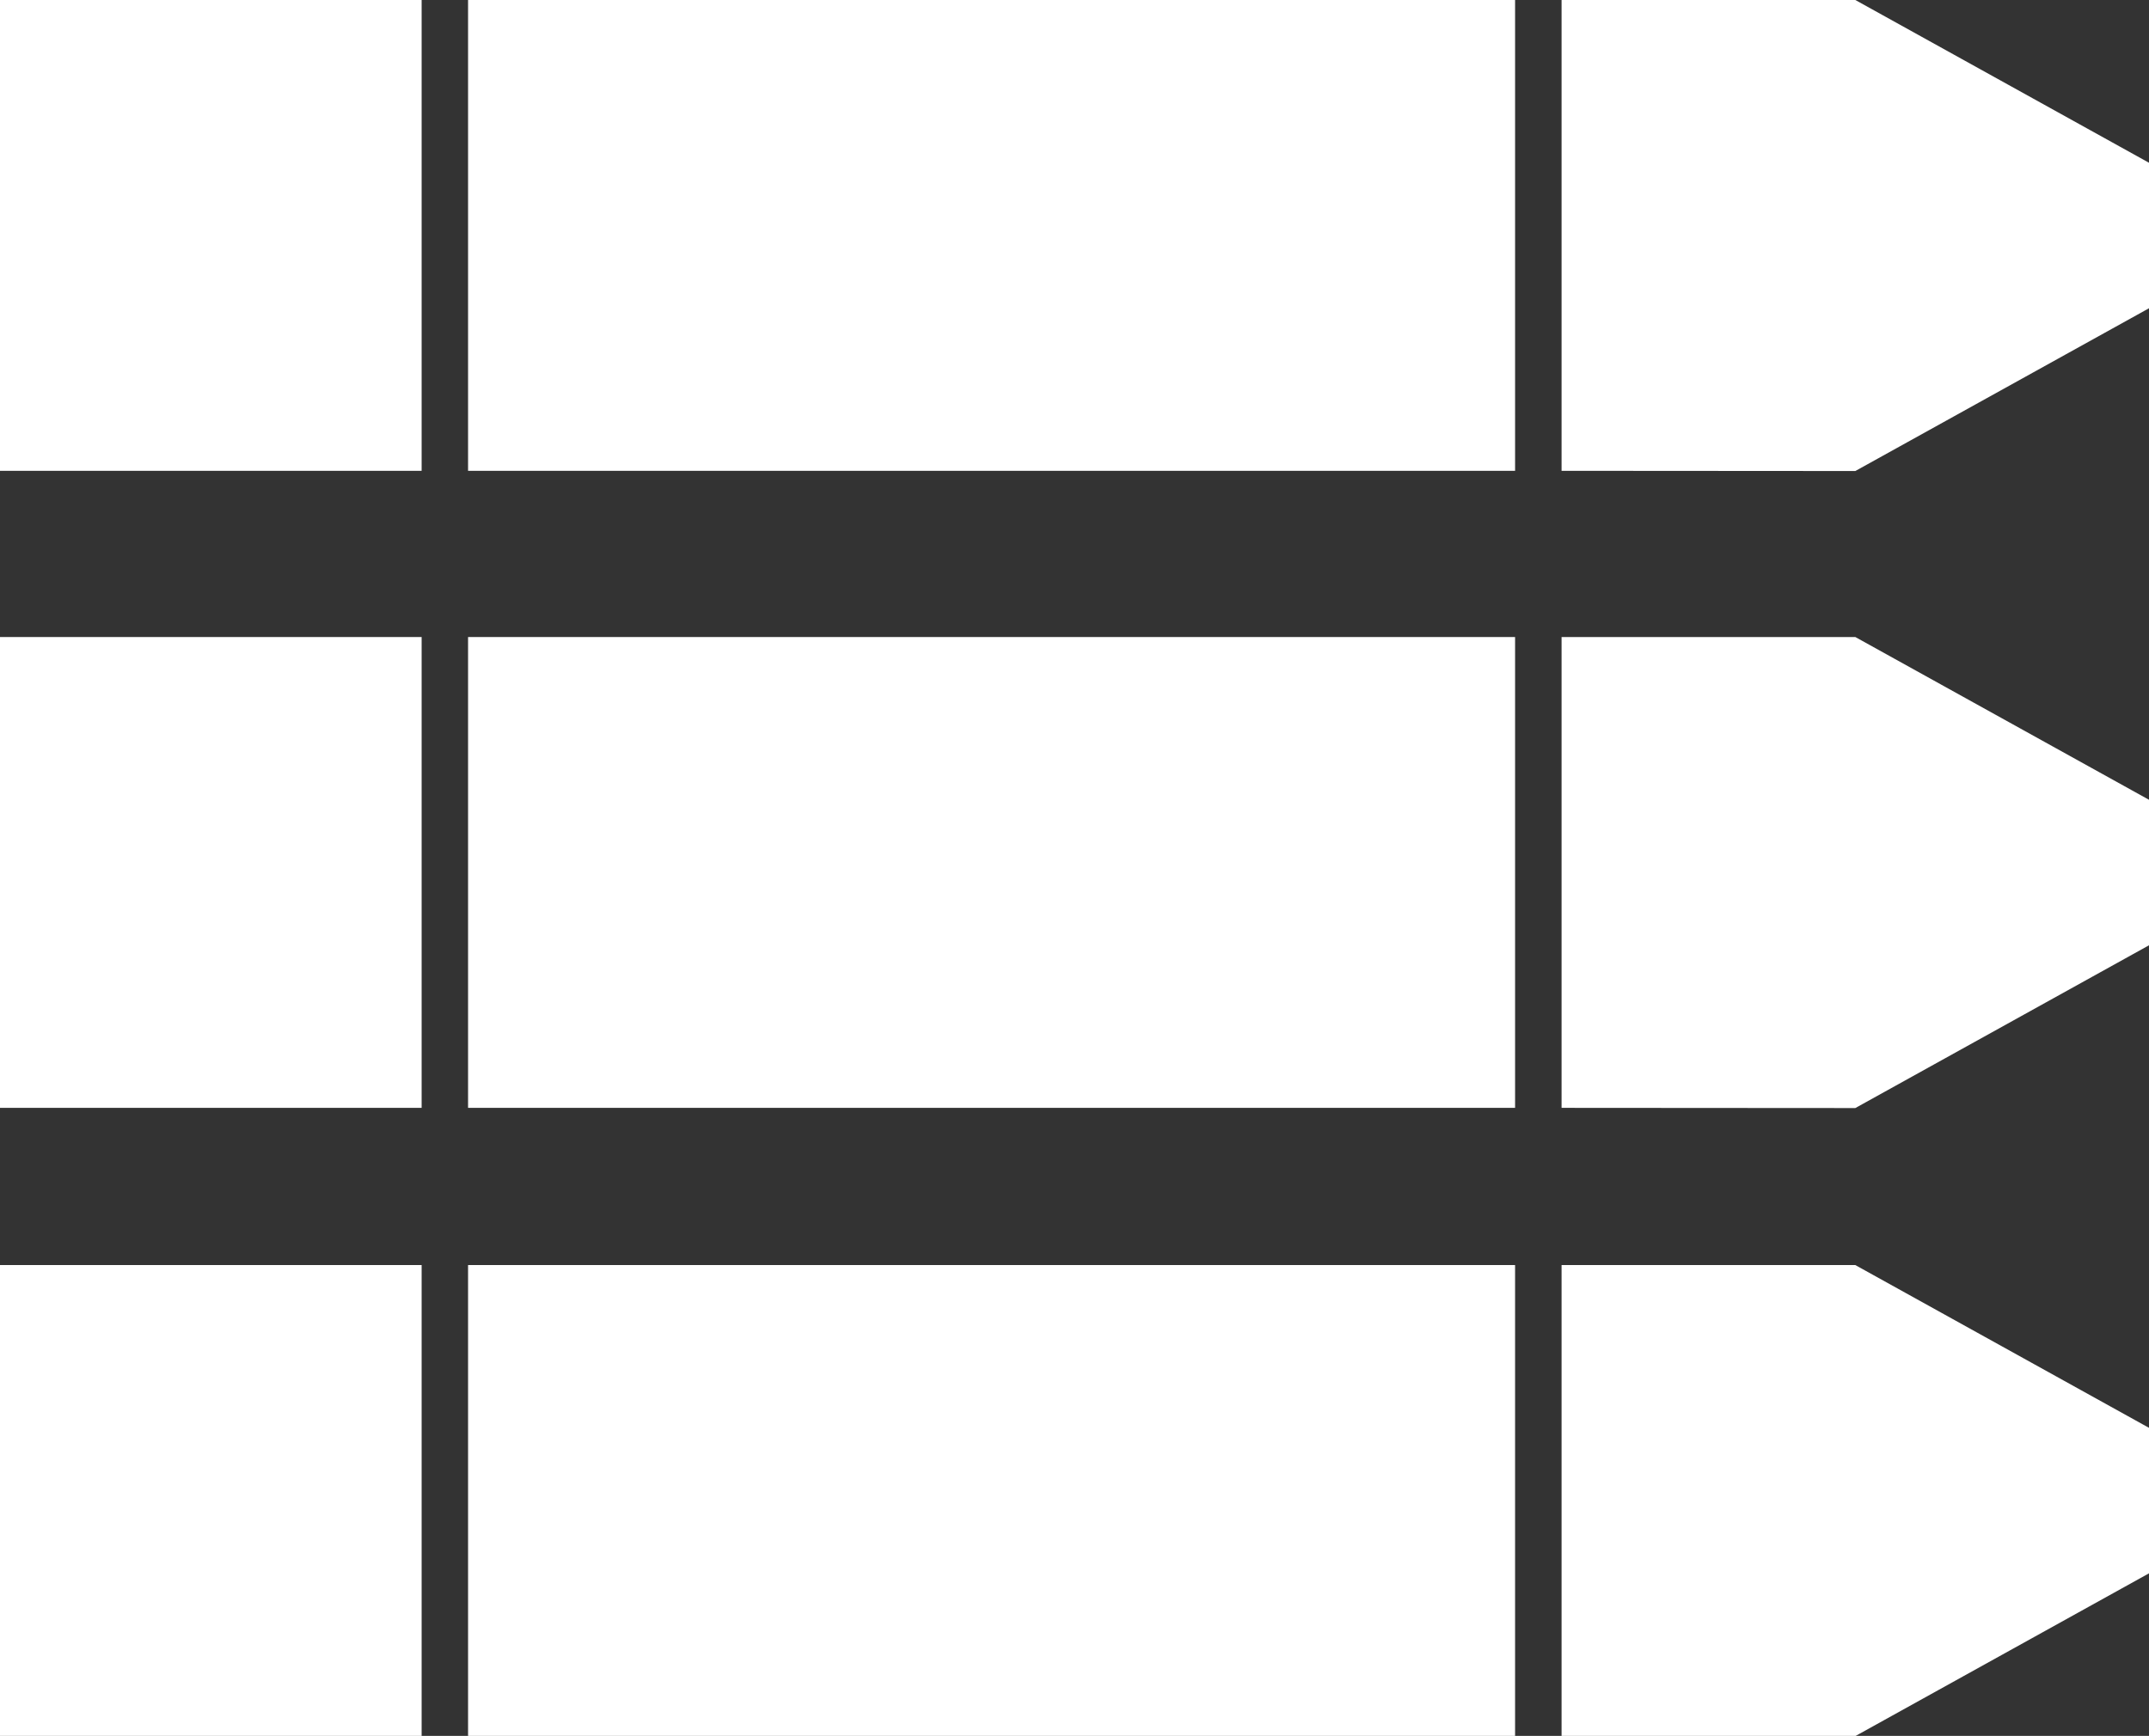 <svg id="グループ_40" data-name="グループ 40" xmlns="http://www.w3.org/2000/svg" width="33.002" height="26.664" viewBox="0 0 33.002 26.664">
  <rect x="0" y="0" width="33.002" height="26.664" fill="#333333" stroke="none"/>
  <g id="グループ_7" data-name="グループ 7">
    <rect id="長方形_3" data-name="長方形 3" width="7.232" height="6.475" transform="translate(6.475) rotate(90)" fill="#fff"/>
    <rect id="長方形_4" data-name="長方形 4" width="7.232" height="16.079" transform="translate(23.267) rotate(90)" fill="#fff"/>
    <path id="パス_9" data-name="パス 9" d="M7.232,9.021H0V4.51L2.5,0H4.735l2.5,4.51Z" transform="translate(33.002 0) rotate(90)" fill="#fff" fill-rule="evenodd"/>
  </g>
  <g id="グループ_6" data-name="グループ 6" transform="translate(0 9.785)">
    <rect id="長方形_5" data-name="長方形 5" width="7.232" height="6.475" transform="translate(6.475) rotate(90)" fill="#fff"/>
    <rect id="長方形_6" data-name="長方形 6" width="7.232" height="16.079" transform="translate(23.267) rotate(90)" fill="#fff"/>
    <path id="パス_10" data-name="パス 10" d="M7.232,9.021H0V4.51L2.5,0H4.735l2.5,4.51Z" transform="translate(33.002 0) rotate(90)" fill="#fff" fill-rule="evenodd"/>
  </g>
  <g id="グループ_8" data-name="グループ 8" transform="translate(0 19.432)">
    <rect id="長方形_7" data-name="長方形 7" width="7.232" height="6.475" transform="translate(6.475 0) rotate(90)" fill="#fff"/>
    <rect id="長方形_8" data-name="長方形 8" width="7.232" height="16.079" transform="translate(23.267 0) rotate(90)" fill="#fff"/>
    <path id="パス_11" data-name="パス 11" d="M7.232,9.021H0V4.51L2.5,0H4.735l2.5,4.51Z" transform="translate(33.002) rotate(90)" fill="#fff" fill-rule="evenodd"/>
  </g>
</svg>
